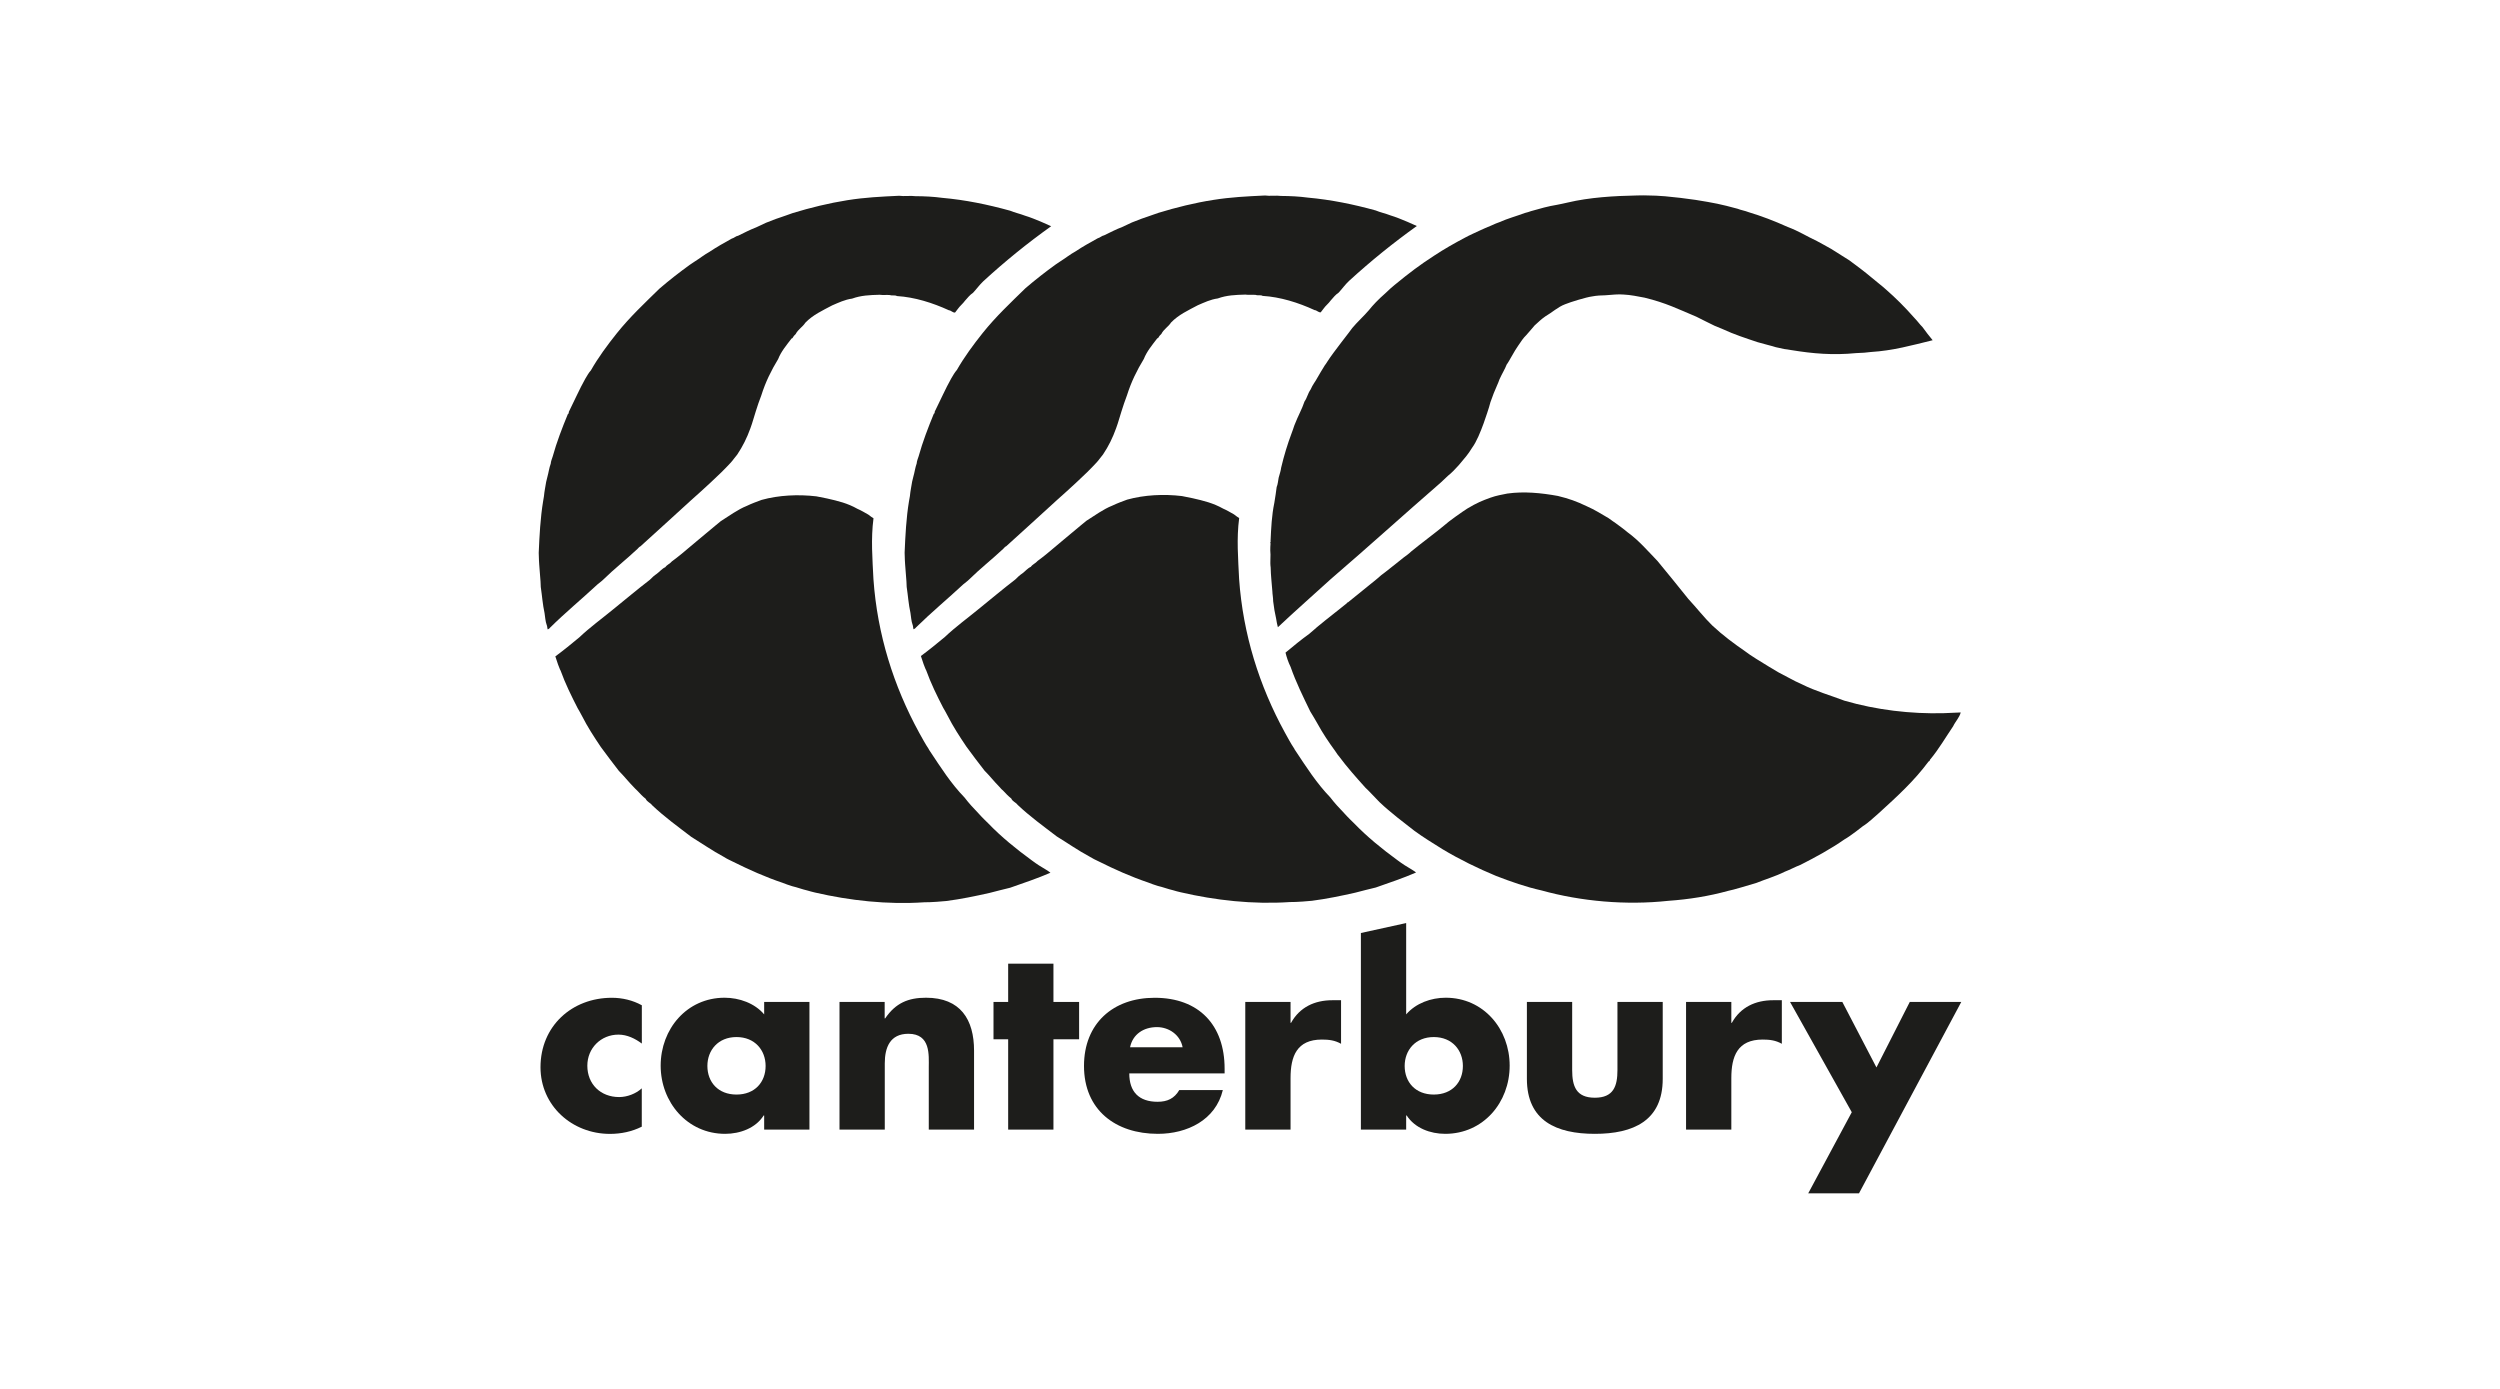 <?xml version="1.0" encoding="utf-8"?>
<!-- Generator: Adobe Illustrator 28.1.0, SVG Export Plug-In . SVG Version: 6.00 Build 0)  -->
<svg version="1.1" id="Capa_1" xmlns="http://www.w3.org/2000/svg" xmlns:xlink="http://www.w3.org/1999/xlink" x="0px" y="0px"
	 viewBox="0 0 450 250" style="enable-background:new 0 0 450 250;" xml:space="preserve">
<style type="text/css">
	.st0{fill:#FFFFFF;}
	.st1{fill:#1D1D1B;}
	.st2{fill-rule:evenodd;clip-rule:evenodd;fill:#1D1D1B;}
	.st3{fill-rule:evenodd;clip-rule:evenodd;}
	.st4{fill:#1D1C1C;}
	.st5{fill:#2E2A26;}
	.st6{fill:#221E20;}
	.st7{fill:#1E120C;}
	.st8{fill-rule:evenodd;clip-rule:evenodd;stroke:#231F1D;stroke-width:0.198;stroke-miterlimit:10;}
	.st9{fill-rule:evenodd;clip-rule:evenodd;fill:#FFFFFF;}
	.st10{fill:#00005C;}
	.st11{fill:#0D0D0D;}
	.st12{fill:#FDFDFD;}
	.st13{fill:none;stroke:#000000;stroke-miterlimit:10;}
	
		.st14{fill-rule:evenodd;clip-rule:evenodd;stroke:#1D1D1B;stroke-width:0.758;stroke-linecap:round;stroke-linejoin:round;stroke-miterlimit:22.926;}
	
		.st15{fill-rule:evenodd;clip-rule:evenodd;stroke:#1D1D1B;stroke-width:0.758;stroke-linecap:round;stroke-linejoin:round;stroke-miterlimit:22.926;}
	.st16{fill-rule:evenodd;clip-rule:evenodd;stroke:#1D1D1B;stroke-width:0.758;stroke-miterlimit:22.926;}
	.st17{fill:none;stroke:#FFFFFF;stroke-width:2;}
	.st18{fill:#FEFEFE;}
	.st19{fill:#070102;}
	.st20{fill:#090202;}
	.st21{fill:#FBFBFB;}
	.st22{stroke:#EE1920;stroke-width:1.984;stroke-miterlimit:10;}
	.st23{fill:none;stroke:#000000;stroke-width:2;stroke-miterlimit:10;}
</style>
<g>
	<path class="st1" d="M115.51,180.94c-1.61-0.89-3.49-1.34-5.37-1.34c-7.21,0-12.85,5.11-12.85,12.5c0,6.94,5.69,12,12.5,12
		c1.97,0,3.94-0.4,5.73-1.3v-6.9c-1.07,0.98-2.64,1.57-4.07,1.57c-3.36,0-5.73-2.33-5.73-5.64c0-3.18,2.46-5.6,5.6-5.6
		c1.57,0,3,0.71,4.21,1.61V180.94"/>
	<path class="st2" d="M145.7,180.35h-8.15v2.24c-1.7-2.01-4.48-3-7.12-3c-6.81,0-11.51,5.64-11.51,12.23
		c0,6.58,4.79,12.27,11.6,12.27c2.69,0,5.51-1.03,6.94-3.31h0.09v2.55h8.15V180.35 M132.57,186.67c3.31,0,5.24,2.37,5.24,5.2
		c0,2.91-1.93,5.15-5.24,5.15c-3.31,0-5.24-2.24-5.24-5.15C127.33,189.04,129.26,186.67,132.57,186.67z"/>
	<path class="st1" d="M159.26,180.35h-8.15v22.98h8.15v-11.92c0-2.86,0.94-5.33,4.25-5.33c4.03,0,3.67,3.85,3.67,6.05v11.2h8.15
		v-14.2c0-5.64-2.46-9.54-8.65-9.54c-3.18,0-5.46,0.94-7.35,3.72h-0.09V180.35"/>
	<polyline class="st1" points="189.62,187.07 194.24,187.07 194.24,180.35 189.62,180.35 189.62,173.46 181.47,173.46 
		181.47,180.35 178.83,180.35 178.83,187.07 181.47,187.07 181.47,203.33 189.62,203.33 189.62,187.07 	"/>
	<path class="st2" d="M220.43,192.36c0-7.84-4.61-12.76-12.59-12.76c-7.48,0-12.72,4.61-12.72,12.27c0,7.93,5.69,12.22,13.3,12.22
		c5.24,0,10.39-2.46,11.69-7.88h-7.84c-0.89,1.52-2.15,2.11-3.9,2.11c-3.36,0-5.1-1.79-5.1-5.11h17.16V192.36 M203.41,188.51
		c0.49-2.37,2.46-3.63,4.84-3.63c2.19,0,4.21,1.43,4.62,3.63H203.41z"/>
	<path class="st1" d="M232.3,180.35h-8.15v22.98h8.15v-9.27c0-3.94,1.12-6.94,5.64-6.94c1.26,0,2.33,0.13,3.45,0.76v-7.84h-1.57
		c-3.18,0-5.87,1.25-7.43,4.07h-0.09V180.35"/>
	<path class="st2" d="M258.08,186.67c3.31,0,5.24,2.37,5.24,5.2c0,2.91-1.93,5.15-5.24,5.15c-3.31,0-5.24-2.24-5.24-5.15
		C252.84,189.04,254.77,186.67,258.08,186.67 M244.96,203.33h8.15v-2.55h0.09c1.48,2.29,4.26,3.31,6.94,3.31
		c6.85,0,11.6-5.64,11.6-12.27c0-6.59-4.7-12.23-11.51-12.23c-2.64,0-5.37,0.98-7.12,3v-16.44l-8.15,1.79V203.33z"/>
	<path class="st1" d="M274.84,180.35v13.84c0,7.57,5.33,9.9,12.23,9.9c6.9,0,12.22-2.33,12.22-9.9v-13.84h-8.15v12.27
		c0,2.91-0.72,4.97-4.07,4.97c-3.36,0-4.08-2.06-4.08-4.97v-12.27H274.84"/>
	<path class="st1" d="M311.64,180.35h-8.15v22.98h8.15v-9.27c0-3.94,1.12-6.94,5.64-6.94c1.25,0,2.33,0.13,3.45,0.76v-7.84h-1.57
		c-3.18,0-5.87,1.25-7.43,4.07h-0.09V180.35"/>
	<polyline class="st1" points="333.32,200.2 325.48,214.8 334.62,214.8 353.03,180.35 343.76,180.35 337.76,192.14 331.62,180.35 
		322.21,180.35 333.32,200.2 	"/>
	<path class="st1" d="M164.76,35.31c1.69,0.01,3.28,0.09,4.83,0.3c4.18,0.37,8.19,1.2,12.21,2.31c0.83,0.35,1.82,0.56,2.69,0.9
		c1.76,0.52,4.72,1.9,4.72,1.9c-4.27,3.05-8.24,6.26-12.2,9.89c-0.72,0.68-1.18,1.36-1.87,2.1c-0.56,0.36-0.98,0.91-1.44,1.42
		c-0.36,0.51-0.91,0.94-1.27,1.45l-0.52,0.68c-0.43,0.04-0.7-0.38-1.1-0.41c-2.93-1.34-6.18-2.37-9.36-2.56
		c-0.37-0.22-0.83-0.02-1.26-0.18c-0.73-0.06-1.13,0.04-1.85-0.05c0-0.03-0.07-0.03-0.07,0c-1.69,0.05-3.28,0.1-4.89,0.69
		c-1.29,0.17-2.44,0.73-3.59,1.22c-1.71,0.91-3.46,1.7-4.83,3.12c-0.46,0.74-1.34,1.23-1.73,2.03c-0.23,0.19-0.46,0.49-0.59,0.74
		l-0.16,0.07c-0.91,1.2-1.89,2.35-2.41,3.7c-1.27,2.09-2.27,4.12-3.04,6.56c-0.43,1.07-0.64,1.8-1,2.89
		c-0.32,0.96-0.54,1.89-0.96,3.02c-0.63,1.74-1.36,3.21-2.37,4.73c-0.48,0.55-0.72,0.96-1.14,1.42c-1.11,1.2-2.32,2.39-3.6,3.56
		c-1.15,1.1-2.36,2.14-3.57,3.24c-3.05,2.82-6.03,5.47-9.11,8.29c-0.23,0.1-0.36,0.29-0.53,0.46c-2,1.88-4.23,3.63-6.13,5.5
		c-0.3,0.31-0.84,0.69-1.08,0.9c-2.75,2.56-5.8,5.08-8.52,7.77c-0.1,0.16-0.35,0.31-0.43,0.33c-0.1-0.25-0.07-0.58-0.18-0.8
		c-0.24-0.64-0.28-1.44-0.39-2.14c-0.35-1.6-0.43-3.04-0.68-4.7c-0.02-1.28-0.21-2.68-0.28-4.03c0,0-0.09-1.34-0.09-2.11
		c0.13-3.08,0.3-6.31,0.79-9.29c0.03-0.26,0.08-0.47,0.15-0.9c0.1-1.05,0.25-1.6,0.4-2.59c0.09-0.37,0.16-0.61,0.22-0.9
		c0.22-0.77,0.31-1.6,0.6-2.37c0.03-0.45,0.22-0.86,0.35-1.28c0.73-2.63,1.7-5.14,2.73-7.64c0.26-0.13,0.1-0.42,0.26-0.58
		c0.97-1.93,1.81-3.89,2.88-5.79c0.36-0.59,0.58-1.03,1.01-1.51c1.3-2.29,2.96-4.54,4.66-6.67c2.38-2.97,5.01-5.43,7.69-8.05
		c1.77-1.52,3.61-2.95,5.45-4.28c0,0,0.44-0.31,0.82-0.55c0.95-0.59,1.77-1.26,2.73-1.79c1.31-0.88,2.66-1.63,4.01-2.38
		c0.43-0.1,0.72-0.46,1.15-0.52c1.08-0.53,2.14-1.08,3.26-1.51c0.7-0.35,1.06-0.47,1.75-0.82c0.79-0.32,1.09-0.43,1.78-0.69
		c0.66-0.2,1.23-0.44,1.86-0.64c0.5-0.19,0.82-0.29,1.18-0.42c3.14-0.96,6.53-1.79,9.81-2.31c3.21-0.51,5.99-0.64,9.33-0.8
		C162.71,35.37,163.93,35.19,164.76,35.31"/>
	<path class="st1" d="M148.85,89.72c2.03,0.46,3.7,0.86,5.49,1.87c0.67,0.28,1.31,0.68,1.96,1.04c0.46,0.37,0.63,0.47,0.93,0.66
		c-0.49,3.72-0.19,7.3-0.01,10.98c0.7,9.92,3.62,19.2,8.24,27.64c0.54,0.95,1.05,1.94,1.69,2.89c0.01,0.04,0.14,0.29,0.27,0.45
		c1.92,2.89,3.73,5.76,6.21,8.32c0.77,1.02,1.61,1.91,2.48,2.82c0.68,0.77,1.74,1.78,1.74,1.78c2.41,2.51,5.12,4.69,7.89,6.71
		c0.98,0.73,1.57,1.09,2.54,1.66c0.2,0.13,0.63,0.39,0.8,0.55c-2.34,1.02-4.81,1.84-7.25,2.7c-1.22,0.27-2.48,0.64-3.73,0.94
		c-2.54,0.57-5.12,1.11-7.76,1.45c-0.4,0.05-2.78,0.25-3.97,0.23c-6.68,0.45-13.41-0.31-19.65-1.75c-0.6-0.15-0.9-0.22-1.39-0.37
		c-0.93-0.21-1.8-0.56-2.72-0.77c-0.74-0.25-1.07-0.33-1.76-0.62c-3.06-1.02-6.05-2.37-8.95-3.81c-0.62-0.31-0.98-0.45-1.66-0.88
		c-2-1.07-3.93-2.42-5.83-3.59c-2.43-1.86-4.84-3.6-7.04-5.69c-0.27-0.41-0.93-0.6-1.14-1.14c-0.57-0.44-1-0.92-1.51-1.46
		c-0.28-0.22-0.43-0.45-0.63-0.63c-0.97-0.98-1.78-2.03-2.68-2.92c-1.04-1.37-2.21-2.86-3.26-4.32c-1.24-1.84-2.42-3.66-3.4-5.6
		c-0.3-0.55-0.51-0.96-0.78-1.4c-1.11-2.17-2.23-4.43-3.05-6.72c-0.2-0.35-0.31-0.77-0.48-1.15c-0.14-0.48-0.34-0.96-0.48-1.44
		c1.54-1.14,2.84-2.2,4.33-3.44c1.87-1.78,4.07-3.37,6.07-5.02c2.17-1.75,4.4-3.63,6.6-5.32c0.36-0.39,0.88-0.84,1.28-1.1
		c0.49-0.36,0.95-0.94,1.51-1.17c0.33-0.48,0.85-0.62,1.21-1.07c0.56-0.39,1.15-0.88,1.68-1.3c2.13-1.82,4-3.32,6.1-5.1
		c0.51-0.43,0.66-0.52,1.01-0.83c1.51-0.94,3.02-2.08,4.67-2.74c0.89-0.43,1.78-0.75,2.67-1.08c3.1-0.86,6.61-1.02,9.86-0.64
		L148.85,89.72"/>
	<path class="st1" d="M230.58,35.27c1.69,0.01,3.28,0.09,4.84,0.3c4.17,0.38,8.19,1.2,12.2,2.31c0.83,0.35,1.83,0.56,2.69,0.9
		c1.75,0.52,4.72,1.9,4.72,1.9c-4.27,3.06-8.24,6.26-12.21,9.89c-0.72,0.68-1.18,1.36-1.86,2.1c-0.56,0.36-0.98,0.9-1.44,1.42
		c-0.36,0.52-0.92,0.94-1.27,1.45l-0.52,0.68c-0.43,0.04-0.7-0.38-1.1-0.4c-2.93-1.35-6.18-2.37-9.36-2.56
		c-0.37-0.22-0.83-0.02-1.26-0.18c-0.73-0.06-1.13,0.04-1.86-0.05c0-0.03-0.06-0.03-0.06,0c-1.69,0.05-3.28,0.1-4.89,0.69
		c-1.29,0.17-2.44,0.73-3.59,1.22c-1.71,0.91-3.46,1.7-4.83,3.12c-0.46,0.74-1.34,1.23-1.73,2.04c-0.23,0.19-0.46,0.49-0.59,0.74
		l-0.16,0.07c-0.91,1.19-1.89,2.36-2.41,3.7c-1.27,2.09-2.27,4.12-3.04,6.56c-0.42,1.07-0.63,1.8-0.99,2.89
		c-0.32,0.96-0.54,1.89-0.96,3.02c-0.63,1.75-1.35,3.22-2.36,4.73c-0.48,0.56-0.72,0.97-1.14,1.42c-1.11,1.2-2.32,2.39-3.6,3.56
		c-1.15,1.1-2.36,2.14-3.57,3.24c-3.05,2.82-6.03,5.47-9.11,8.29c-0.23,0.09-0.36,0.29-0.52,0.45c-2,1.88-4.23,3.63-6.13,5.51
		c-0.3,0.31-0.84,0.69-1.08,0.9c-2.75,2.56-5.8,5.09-8.52,7.77c-0.1,0.16-0.35,0.3-0.43,0.32c-0.1-0.25-0.07-0.57-0.17-0.8
		c-0.24-0.64-0.28-1.44-0.39-2.14c-0.35-1.6-0.43-3.04-0.68-4.7c-0.02-1.28-0.21-2.68-0.28-4.03c0,0-0.09-1.34-0.09-2.11
		c0.13-3.07,0.29-6.3,0.79-9.29c0.03-0.26,0.08-0.47,0.16-0.9c0.1-1.05,0.25-1.6,0.4-2.6c0.09-0.37,0.16-0.61,0.22-0.9
		c0.23-0.77,0.32-1.6,0.6-2.38c0.03-0.45,0.22-0.86,0.35-1.28c0.73-2.63,1.7-5.14,2.73-7.65c0.26-0.13,0.09-0.42,0.26-0.58
		c0.97-1.93,1.81-3.89,2.88-5.79c0.36-0.59,0.58-1.03,1.01-1.52c1.3-2.28,2.96-4.54,4.66-6.67c2.38-2.97,5.01-5.43,7.69-8.05
		c1.77-1.52,3.61-2.95,5.45-4.28c0,0,0.44-0.31,0.82-0.55c0.95-0.59,1.77-1.27,2.73-1.79c1.31-0.88,2.66-1.62,4.01-2.37
		c0.43-0.1,0.72-0.46,1.15-0.53c1.09-0.52,2.14-1.08,3.26-1.5c0.7-0.35,1.06-0.47,1.75-0.82c0.79-0.31,1.08-0.43,1.78-0.69
		c0.66-0.2,1.23-0.44,1.85-0.64c0.51-0.18,0.82-0.28,1.18-0.41c3.13-0.96,6.53-1.8,9.81-2.31c3.21-0.51,5.98-0.64,9.33-0.8
		C228.53,35.32,229.75,35.15,230.58,35.27"/>
	<path class="st1" d="M214.67,89.68c2.02,0.46,3.7,0.87,5.49,1.87c0.66,0.28,1.31,0.68,1.96,1.04c0.46,0.37,0.64,0.47,0.93,0.66
		c-0.49,3.72-0.18,7.3-0.01,10.98c0.7,9.92,3.62,19.2,8.24,27.63c0.54,0.96,1.04,1.94,1.69,2.9c0.01,0.04,0.13,0.29,0.27,0.45
		c1.92,2.89,3.74,5.76,6.21,8.32c0.77,1.02,1.61,1.91,2.48,2.82c0.68,0.77,1.74,1.78,1.74,1.78c2.41,2.5,5.11,4.69,7.88,6.71
		c0.98,0.73,1.57,1.09,2.54,1.66c0.2,0.13,0.63,0.39,0.8,0.55c-2.34,1.02-4.81,1.84-7.25,2.7c-1.22,0.27-2.47,0.63-3.73,0.94
		c-2.54,0.57-5.12,1.11-7.76,1.45c-0.41,0.05-2.78,0.25-3.97,0.23c-6.68,0.45-13.41-0.31-19.65-1.76c-0.6-0.14-0.89-0.22-1.39-0.37
		c-0.93-0.21-1.79-0.56-2.72-0.77c-0.74-0.25-1.07-0.33-1.76-0.62c-3.05-1.03-6.05-2.37-8.94-3.82c-0.62-0.3-0.98-0.45-1.67-0.88
		c-2-1.07-3.93-2.43-5.83-3.59c-2.44-1.87-4.84-3.6-7.05-5.69c-0.27-0.41-0.93-0.6-1.14-1.14c-0.57-0.45-1-0.92-1.51-1.46
		c-0.29-0.22-0.44-0.45-0.63-0.64c-0.97-0.98-1.78-2.03-2.68-2.92c-1.04-1.36-2.22-2.86-3.26-4.32c-1.24-1.84-2.42-3.66-3.4-5.6
		c-0.3-0.55-0.51-0.96-0.78-1.4c-1.12-2.16-2.23-4.43-3.05-6.72c-0.2-0.35-0.31-0.76-0.48-1.15c-0.14-0.48-0.34-0.96-0.48-1.44
		c1.54-1.14,2.84-2.2,4.33-3.44c1.87-1.78,4.07-3.37,6.07-5.02c2.17-1.75,4.4-3.63,6.6-5.32c0.36-0.39,0.88-0.84,1.28-1.1
		c0.49-0.36,0.95-0.94,1.51-1.17c0.33-0.48,0.85-0.62,1.21-1.06c0.56-0.39,1.15-0.88,1.68-1.3c2.13-1.82,4-3.32,6.1-5.1
		c0.51-0.44,0.66-0.52,1.01-0.83c1.51-0.94,3.02-2.08,4.67-2.73c0.89-0.43,1.78-0.75,2.67-1.08c3.1-0.86,6.61-1.03,9.86-0.64
		L214.67,89.68"/>
	<path class="st1" d="M299.73,35.33c1.92,0.17,3.58,0.38,5.47,0.65c3.44,0.56,4.4,0.74,7.58,1.6c0.54,0.23,1.32,0.35,1.94,0.6
		c2.43,0.74,4.54,1.54,7.08,2.68c1.99,0.74,3.4,1.67,5.23,2.52c0.8,0.41,1.71,0.95,2.58,1.42c1.41,0.87,1.98,1.24,3.27,2.06
		c0.9,0.64,3.02,2.25,4.02,3.11c0.66,0.58,2.01,1.6,2.58,2.14c1.77,1.55,3.39,3.16,5.07,5.07c0.77,0.81,0.93,1.13,1.49,1.68
		c0.6,0.86,1.18,1.56,1.84,2.38c-3.66,0.9-7.16,1.88-11.13,2.12c-0.76,0.1-1.56,0.17-2.67,0.2c-4.15,0.41-7.82,0.08-11.5-0.52
		c-1.15-0.14-1.72-0.26-2.95-0.55c-0.53-0.19-2.31-0.61-3.26-0.9c-2.12-0.71-4.25-1.4-6.24-2.33c-0.5-0.22-0.82-0.34-1.5-0.62
		c-1.06-0.49-2.08-1.05-3.28-1.63c-3.29-1.38-5.46-2.49-9.32-3.43c-1.11-0.22-2.61-0.51-3.75-0.56c-1.06-0.09-1.91,0.03-3.33,0.13
		c-0.65,0.01-1.55,0.04-2.45,0.22c-0.9,0.11-3.81,0.99-4.77,1.39c-1.32,0.49-2.35,1.49-3.56,2.18c-0.89,0.62-1.17,0.97-1.95,1.65
		c-0.3,0.35-0.87,1.04-1.5,1.74c-0.56,0.55-0.87,1.04-1.44,1.88c-0.63,0.84-1.77,3.07-2.07,3.39c-0.32,0.84-0.84,1.65-1.29,2.65
		c-0.13,0.42-0.32,0.8-0.48,1.19c-0.42,0.96-0.72,1.67-1.16,2.95c-0.27,1.09-0.88,2.8-1.22,3.79c-0.56,1.54-1.28,3.33-2.07,4.4
		c-0.76,1.25-1.3,1.83-2.45,3.19c-0.45,0.52-1.33,1.43-1.92,1.88c-0.29,0.26-0.78,0.75-1.26,1.19c-6.72,5.83-13.01,11.55-19.8,17.38
		c-3.11,2.85-6.42,5.73-9.54,8.68c-0.13-0.49-0.23-0.95-0.31-1.51c-0.28-1.24-0.36-1.8-0.54-3.16c0-0.66-0.14-1.31-0.14-1.73
		c-0.11-1.5-0.29-2.94-0.31-4.35c-0.15-1.05,0.05-2.08-0.07-3.07c-0.01-0.45,0.02-0.83,0.05-1.28c-0.17-0.13,0.1-0.23,0-0.39
		c0.11-2.4,0.21-4.66,0.68-6.9c0.2-1.26,0.3-1.85,0.42-2.85c0.2-0.42,0.26-1.16,0.36-1.68c0.26-0.93,0.36-1.17,0.45-1.81
		c0.51-2.15,1.14-4.24,1.92-6.3c0.16-0.39,0.27-0.77,0.45-1.29c0.72-1.86,1.32-2.79,1.84-4.33c0.49-0.68,0.53-1.33,1.1-2.16
		c0.32-0.79,0.98-1.63,1.07-1.86c0.49-0.84,0.97-1.68,1.5-2.51c0,0,0.29-0.35,0.42-0.61c1.1-1.74,4.27-5.68,4.5-6.07
		c0.82-1,2.19-2.25,3-3.22c0.66-0.83,1.63-1.88,2.94-3.02c0.72-0.7,1.27-1.18,1.68-1.51c2.76-2.26,4.47-3.55,7.07-5.24
		c1.81-1.2,3.72-2.28,5.63-3.29c0.56-0.32,2.21-1.07,2.73-1.31c0.63-0.29,1.19-0.54,1.91-0.83c0.93-0.41,0.9-0.41,1.55-0.64
		c1.48-0.66,2.92-1.04,4.58-1.65c0.43-0.1,0.64-0.18,1.09-0.33c1.71-0.49,3-0.86,4.69-1.14c0.63-0.1,1.13-0.25,1.88-0.4
		c3.96-0.94,8.39-1.2,12.53-1.28c1.84-0.05,1.8,0.03,3.42,0.04L299.73,35.33"/>
	<path class="st1" d="M280.42,89.27c2.01,0.49,3.33,0.96,5.19,1.85c1.5,0.66,2.47,1.31,3.9,2.13c0.1,0.03,0.89,0.67,1.09,0.76
		c0.73,0.54,1.69,1.22,2.35,1.79c2.04,1.48,3.57,3.28,5.4,5.18c1.92,2.35,3.69,4.48,5.55,6.83c1.37,1.46,2.85,3.36,4.29,4.76
		c1.92,1.8,3.93,3.28,6,4.71c0.69,0.57,3.1,2.05,4.3,2.77c1.1,0.69,2.09,1.25,3.43,1.92c0.94,0.52,1.63,0.85,2.46,1.22
		c2.43,1.22,5.09,1.97,7.61,2.93c5.74,1.67,11.94,2.41,17.9,2.25l3.04-0.13c-0.22,0.9-0.97,1.64-1.36,2.48
		c-1.34,1.97-2.6,4.16-4.17,6.03c-0.03,0.16-0.1,0.26-0.26,0.32c-2.61,3.52-5.62,6.26-8.97,9.31c-0.88,0.74-1.86,1.73-2.84,2.32
		c0,0-2.21,1.77-3.33,2.39c-2.46,1.72-5.23,3.22-7.93,4.59c-0.96,0.36-1.88,0.88-2.84,1.24c-1.64,0.82-3.39,1.32-5.07,2
		c-0.99,0.3-4.36,1.32-5.08,1.43c-3.46,0.96-7.1,1.54-10.81,1.8c-7.6,0.82-15.69,0.1-22.82-1.88c-2.76-0.61-5.51-1.58-8.17-2.61
		c-3.29-1.37-6.52-2.94-9.62-4.8c-1.7-1.07-3.43-2.11-5.1-3.34c-1.04-0.79-2.07-1.64-3.07-2.4c-1.18-0.98-2.04-1.65-3.19-2.75
		c-0.6-0.61-2.13-2.25-2.53-2.59c-1.68-1.87-3.32-3.71-4.8-5.71c-0.23-0.22-0.4-0.6-0.64-0.89c-1.14-1.56-2.25-3.21-3.17-4.9
		c-0.29-0.52-0.89-1.54-1.32-2.23c-1.28-2.64-2.57-5.25-3.53-8c-0.41-0.83-0.71-1.72-0.92-2.58c1.58-1.31,2.74-2.27,4.3-3.4
		c1.8-1.62,3.77-3.11,5.68-4.64l1.05-0.84c0.07-0.07,0.03-0.19,0.17-0.13c1.87-1.56,5.5-4.39,6.03-4.93
		c0.53-0.36,3.54-2.79,4.04-3.18c0.49-0.36,0.95-0.68,1.34-1.07c1.31-1.1,5.21-4.03,5.88-4.64c0.92-0.84,3.35-2.53,4.2-3.08
		c1.84-1.1,2.73-1.44,4.18-1.97c1.14-0.41,2.1-0.55,3.06-0.75C274.31,88.42,277.39,88.72,280.42,89.27"/>
</g>
</svg>
